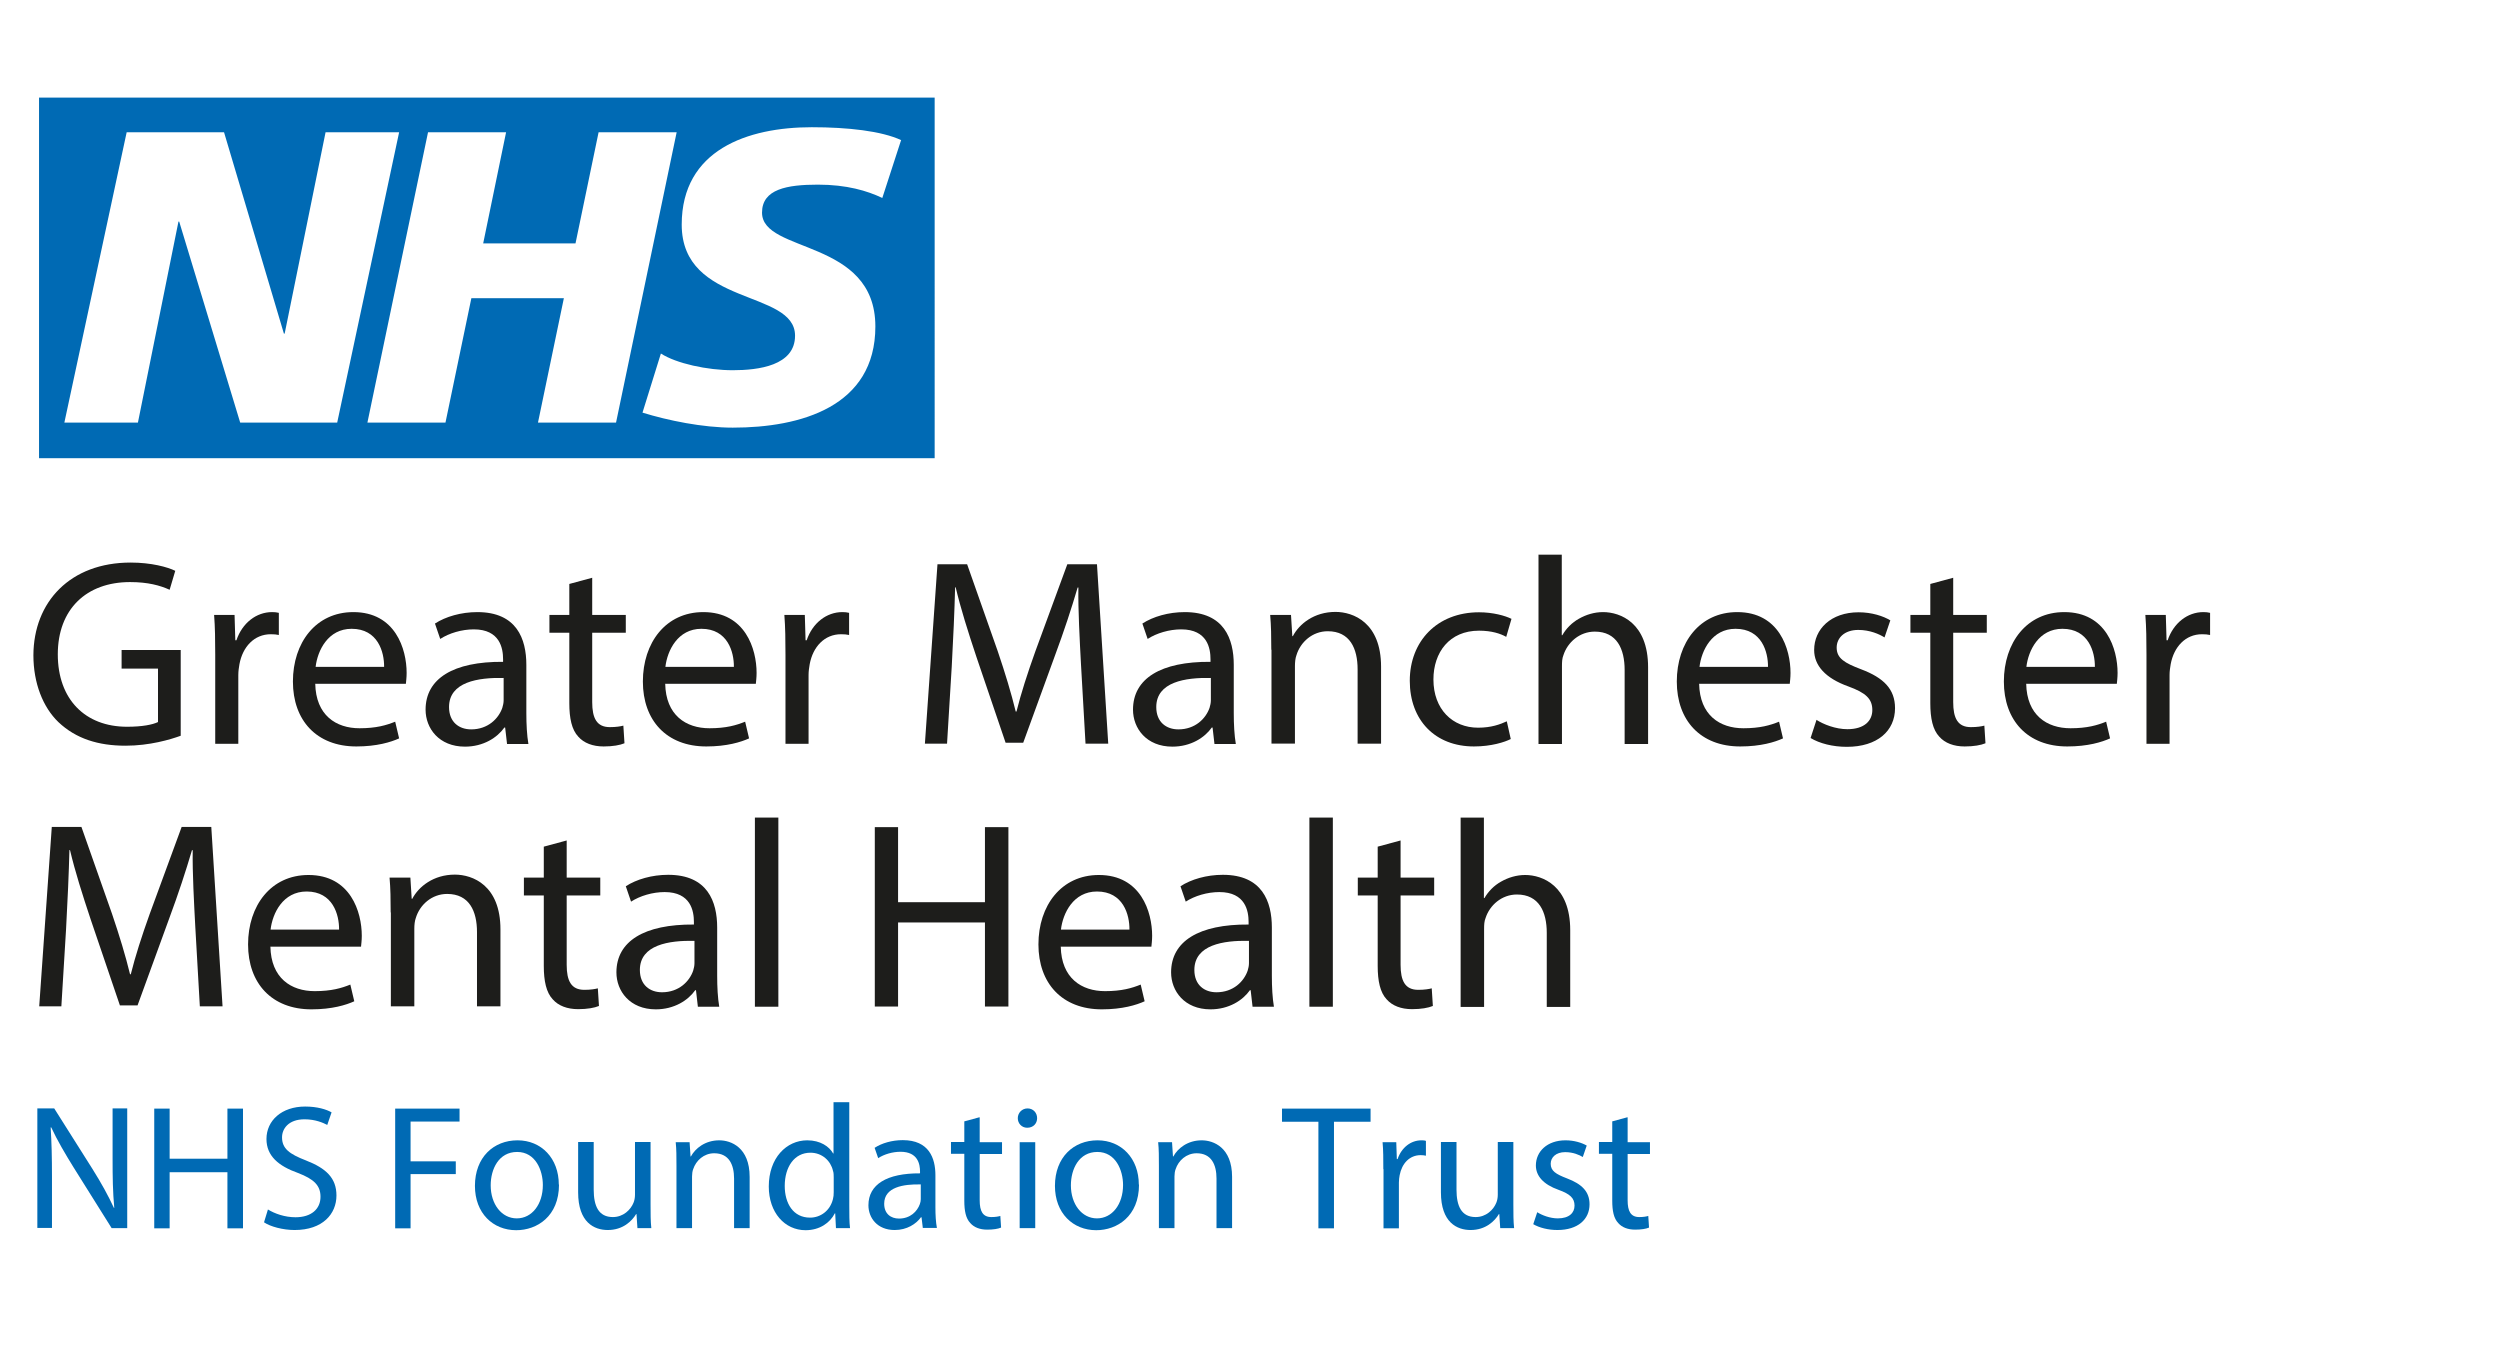 <?xml version="1.0" encoding="UTF-8"?>
<svg xmlns="http://www.w3.org/2000/svg" xmlns:xlink="http://www.w3.org/1999/xlink" id="Layer_2" viewBox="0 0 133.23 71.81">
  <defs>
    <style>.cls-1{fill:none;}.cls-2{fill:#1d1d1b;}.cls-3{fill:#006ab4;}.cls-4{clip-path:url(#clippath);}</style>
    <clipPath id="clippath">
      <rect class="cls-1" width="133.23" height="71.81"></rect>
    </clipPath>
  </defs>
  <g id="Layer_1-2">
    <g class="cls-4">
      <path class="cls-3" d="M49.81,5.2H2.08v19.22h47.73V5.2ZM21.27,7.05l-3.3,15.47h-5.17l-3.25-10.71h-.04l-2.16,10.71h-3.92l3.32-15.47h5.19l3.19,10.73h.04l2.18-10.73h3.92ZM36.06,7.05l-3.23,15.47h-4.16l1.38-6.63h-4.93l-1.38,6.63h-4.16l3.23-15.47h4.16l-1.22,5.92h4.92l1.23-5.92h4.16ZM48.02,7.47l-1,3.08c-.8-.38-1.89-.71-3.43-.71-1.65,0-2.98.24-2.98,1.49,0,2.19,6.04,1.37,6.04,6.07,0,4.28-3.99,5.39-7.6,5.39-1.6,0-3.45-.38-4.81-.8l.98-3.15c.82.53,2.47.89,3.83.89s3.32-.24,3.32-1.84c0-2.48-6.04-1.55-6.04-5.92,0-3.99,3.52-5.19,6.93-5.19,1.92,0,3.72.2,4.77.69"></path>
    </g>
    <path class="cls-2" d="M9.63,39.21c-.55.2-1.65.53-2.94.53-1.45,0-2.64-.37-3.58-1.26-.82-.79-1.33-2.07-1.33-3.56.01-2.85,1.97-4.94,5.18-4.94,1.11,0,1.97.24,2.38.44l-.3,1.01c-.51-.23-1.15-.41-2.11-.41-2.33,0-3.85,1.45-3.85,3.85s1.46,3.86,3.69,3.86c.81,0,1.36-.11,1.65-.25v-2.85h-1.94v-.99h3.15v4.6Z"></path>
    <path class="cls-2" d="M11.47,34.91c0-.81-.01-1.5-.06-2.14h1.09l.04,1.35h.06c.31-.92,1.06-1.5,1.9-1.5.14,0,.24.01.36.04v1.18c-.13-.03-.26-.04-.43-.04-.88,0-1.5.67-1.67,1.6-.03.17-.06.37-.06.58v3.66h-1.23v-4.73Z"></path>
    <path class="cls-2" d="M16.8,36.43c.03,1.69,1.11,2.38,2.36,2.38.89,0,1.43-.16,1.9-.35l.21.89c-.44.2-1.19.43-2.28.43-2.12,0-3.38-1.39-3.38-3.46s1.22-3.7,3.22-3.7c2.24,0,2.84,1.97,2.84,3.24,0,.26-.03.45-.04.58h-4.82ZM20.47,35.54c.01-.79-.33-2.03-1.73-2.03-1.26,0-1.82,1.16-1.92,2.03h3.65Z"></path>
    <path class="cls-2" d="M27.02,39.64l-.1-.87h-.04c-.38.54-1.12,1.02-2.1,1.02-1.39,0-2.1-.98-2.1-1.97,0-1.66,1.48-2.57,4.13-2.55v-.14c0-.57-.16-1.59-1.56-1.59-.64,0-1.31.2-1.79.51l-.28-.82c.57-.37,1.39-.61,2.26-.61,2.1,0,2.61,1.43,2.61,2.81v2.57c0,.6.03,1.18.11,1.65h-1.14ZM26.84,36.13c-1.36-.03-2.91.21-2.91,1.55,0,.81.54,1.19,1.18,1.19.89,0,1.46-.57,1.66-1.15.04-.13.07-.27.07-.4v-1.19Z"></path>
    <path class="cls-2" d="M31.56,30.8v1.97h1.79v.95h-1.79v3.7c0,.85.24,1.33.94,1.33.33,0,.57-.04.72-.08l.06.94c-.24.1-.62.17-1.11.17-.58,0-1.05-.18-1.35-.52-.35-.37-.48-.98-.48-1.79v-3.75h-1.06v-.95h1.06v-1.65l1.22-.33Z"></path>
    <path class="cls-2" d="M35.45,36.43c.03,1.69,1.11,2.38,2.36,2.38.89,0,1.43-.16,1.9-.35l.21.89c-.44.2-1.19.43-2.28.43-2.12,0-3.38-1.39-3.38-3.46s1.22-3.7,3.22-3.7c2.24,0,2.84,1.97,2.84,3.24,0,.26-.03.45-.04.58h-4.82ZM39.11,35.54c.01-.79-.33-2.03-1.73-2.03-1.26,0-1.82,1.16-1.92,2.03h3.65Z"></path>
    <path class="cls-2" d="M41.86,34.91c0-.81-.01-1.5-.06-2.14h1.09l.04,1.35h.06c.31-.92,1.06-1.5,1.9-1.5.14,0,.24.01.36.04v1.18c-.13-.03-.26-.04-.43-.04-.88,0-1.5.67-1.67,1.6-.03.17-.06.37-.06.58v3.66h-1.23v-4.73Z"></path>
    <path class="cls-2" d="M57.61,35.44c-.07-1.33-.16-2.94-.14-4.13h-.04c-.33,1.12-.72,2.31-1.21,3.63l-1.69,4.64h-.94l-1.55-4.56c-.45-1.35-.84-2.58-1.11-3.72h-.03c-.03,1.19-.1,2.8-.18,4.23l-.25,4.1h-1.18l.67-9.56h1.58l1.63,4.63c.4,1.18.72,2.23.96,3.22h.04c.24-.96.58-2.02,1.01-3.22l1.7-4.63h1.58l.6,9.56h-1.21l-.24-4.2Z"></path>
    <path class="cls-2" d="M64.72,39.64l-.1-.87h-.04c-.38.54-1.12,1.02-2.1,1.02-1.39,0-2.1-.98-2.1-1.97,0-1.66,1.48-2.57,4.13-2.55v-.14c0-.57-.16-1.59-1.56-1.59-.64,0-1.31.2-1.79.51l-.28-.82c.57-.37,1.39-.61,2.26-.61,2.1,0,2.61,1.43,2.61,2.81v2.57c0,.6.03,1.18.11,1.65h-1.14ZM64.53,36.13c-1.36-.03-2.91.21-2.91,1.55,0,.81.54,1.19,1.18,1.19.89,0,1.46-.57,1.66-1.15.04-.13.07-.27.07-.4v-1.19Z"></path>
    <path class="cls-2" d="M67.75,34.63c0-.71-.01-1.29-.06-1.86h1.11l.07,1.13h.03c.34-.65,1.13-1.29,2.27-1.29.95,0,2.43.57,2.43,2.92v4.1h-1.25v-3.96c0-1.11-.41-2.03-1.59-2.03-.82,0-1.46.58-1.67,1.28-.06.16-.08.37-.08.58v4.13h-1.25v-5.01Z"></path>
    <path class="cls-2" d="M80.52,39.38c-.33.17-1.05.4-1.97.4-2.07,0-3.42-1.4-3.42-3.5s1.45-3.65,3.69-3.65c.74,0,1.39.18,1.73.35l-.28.96c-.3-.17-.77-.33-1.45-.33-1.58,0-2.43,1.16-2.43,2.6,0,1.59,1.02,2.57,2.38,2.57.71,0,1.18-.18,1.53-.34l.21.94Z"></path>
    <path class="cls-2" d="M81.98,29.56h1.25v4.29h.03c.2-.35.51-.67.89-.88.37-.21.81-.35,1.28-.35.92,0,2.4.57,2.4,2.94v4.09h-1.25v-3.95c0-1.11-.41-2.04-1.59-2.04-.81,0-1.45.57-1.67,1.25-.07.17-.08.35-.08.6v4.14h-1.25v-10.08Z"></path>
    <path class="cls-2" d="M90.55,36.43c.03,1.69,1.11,2.38,2.36,2.38.89,0,1.43-.16,1.9-.35l.21.89c-.44.2-1.19.43-2.28.43-2.12,0-3.38-1.39-3.38-3.46s1.22-3.7,3.22-3.7c2.24,0,2.84,1.97,2.84,3.24,0,.26-.03.45-.04.58h-4.82ZM94.22,35.54c.01-.79-.33-2.03-1.73-2.03-1.26,0-1.82,1.16-1.92,2.03h3.65Z"></path>
    <path class="cls-2" d="M96.8,38.36c.37.24,1.02.5,1.65.5.91,0,1.33-.45,1.33-1.02,0-.6-.35-.92-1.28-1.26-1.23-.44-1.82-1.12-1.82-1.94,0-1.11.89-2.01,2.37-2.01.7,0,1.31.2,1.69.43l-.31.91c-.27-.17-.77-.4-1.4-.4-.74,0-1.15.43-1.15.94,0,.57.41.82,1.31,1.16,1.19.45,1.8,1.05,1.8,2.07,0,1.21-.94,2.06-2.57,2.06-.75,0-1.45-.18-1.93-.47l.31-.95Z"></path>
    <path class="cls-2" d="M104.09,30.8v1.97h1.79v.95h-1.79v3.7c0,.85.24,1.33.94,1.33.33,0,.57-.04.72-.08l.06.94c-.24.1-.62.17-1.11.17-.58,0-1.05-.18-1.35-.52-.35-.37-.48-.98-.48-1.79v-3.75h-1.06v-.95h1.06v-1.65l1.22-.33Z"></path>
    <path class="cls-2" d="M107.98,36.43c.03,1.69,1.11,2.38,2.36,2.38.89,0,1.43-.16,1.9-.35l.21.89c-.44.2-1.19.43-2.28.43-2.12,0-3.38-1.39-3.38-3.46s1.22-3.7,3.22-3.7c2.24,0,2.84,1.97,2.84,3.24,0,.26-.03.45-.04.58h-4.82ZM111.64,35.54c.01-.79-.33-2.03-1.73-2.03-1.26,0-1.82,1.16-1.92,2.03h3.65Z"></path>
    <path class="cls-2" d="M114.39,34.91c0-.81-.01-1.5-.06-2.14h1.09l.04,1.35h.06c.31-.92,1.06-1.5,1.9-1.5.14,0,.24.01.36.04v1.18c-.13-.03-.26-.04-.43-.04-.88,0-1.5.67-1.67,1.6-.03.17-.06.37-.06.58v3.66h-1.23v-4.73Z"></path>
    <path class="cls-2" d="M10.41,49.44c-.07-1.33-.16-2.94-.14-4.13h-.04c-.33,1.12-.72,2.31-1.21,3.63l-1.69,4.64h-.94l-1.55-4.56c-.45-1.35-.84-2.58-1.11-3.72h-.03c-.03,1.19-.1,2.8-.18,4.23l-.25,4.1h-1.18l.67-9.56h1.58l1.63,4.63c.4,1.18.72,2.23.96,3.22h.04c.24-.96.58-2.02,1.01-3.22l1.7-4.63h1.58l.6,9.56h-1.21l-.24-4.2Z"></path>
    <path class="cls-2" d="M14.41,50.44c.03,1.69,1.11,2.38,2.36,2.38.89,0,1.43-.16,1.9-.35l.21.89c-.44.2-1.19.43-2.28.43-2.12,0-3.38-1.39-3.38-3.46s1.22-3.7,3.22-3.7c2.24,0,2.84,1.97,2.84,3.24,0,.26-.03.45-.04.58h-4.82ZM18.07,49.54c.01-.79-.33-2.03-1.73-2.03-1.26,0-1.82,1.16-1.92,2.03h3.65Z"></path>
    <path class="cls-2" d="M20.82,48.63c0-.71-.01-1.29-.06-1.86h1.11l.07,1.13h.03c.34-.65,1.13-1.29,2.27-1.29.95,0,2.43.57,2.43,2.92v4.1h-1.25v-3.96c0-1.11-.41-2.03-1.59-2.03-.82,0-1.46.58-1.67,1.28-.06.16-.08.37-.08.58v4.13h-1.25v-5.01Z"></path>
    <path class="cls-2" d="M30.2,44.8v1.97h1.79v.95h-1.79v3.7c0,.85.24,1.33.94,1.33.33,0,.57-.04.72-.08l.06.94c-.24.1-.62.17-1.11.17-.58,0-1.05-.18-1.35-.52-.35-.37-.48-.98-.48-1.79v-3.75h-1.06v-.95h1.06v-1.65l1.22-.33Z"></path>
    <path class="cls-2" d="M37.19,53.64l-.1-.87h-.04c-.38.54-1.12,1.02-2.1,1.02-1.39,0-2.1-.98-2.1-1.97,0-1.66,1.48-2.57,4.13-2.55v-.14c0-.57-.16-1.59-1.56-1.59-.64,0-1.31.2-1.79.51l-.28-.82c.57-.37,1.39-.61,2.26-.61,2.1,0,2.61,1.43,2.61,2.81v2.57c0,.6.03,1.18.11,1.65h-1.14ZM37.01,50.14c-1.36-.03-2.91.21-2.91,1.55,0,.81.54,1.19,1.18,1.19.89,0,1.46-.57,1.66-1.15.04-.13.07-.27.07-.4v-1.19Z"></path>
    <path class="cls-2" d="M40.23,43.57h1.25v10.08h-1.25v-10.08Z"></path>
    <path class="cls-2" d="M47.86,44.08v4h4.63v-4h1.25v9.56h-1.25v-4.48h-4.63v4.48h-1.24v-9.56h1.24Z"></path>
    <path class="cls-2" d="M56.53,50.44c.03,1.69,1.11,2.38,2.36,2.38.89,0,1.43-.16,1.9-.35l.21.89c-.44.2-1.19.43-2.28.43-2.12,0-3.38-1.39-3.38-3.46s1.22-3.7,3.22-3.7c2.24,0,2.84,1.97,2.84,3.24,0,.26-.03.45-.04.58h-4.82ZM60.19,49.54c.01-.79-.33-2.03-1.73-2.03-1.26,0-1.82,1.16-1.92,2.03h3.65Z"></path>
    <path class="cls-2" d="M66.75,53.64l-.1-.87h-.04c-.38.54-1.12,1.02-2.1,1.02-1.39,0-2.1-.98-2.1-1.97,0-1.66,1.48-2.57,4.13-2.55v-.14c0-.57-.16-1.59-1.56-1.59-.64,0-1.31.2-1.79.51l-.28-.82c.57-.37,1.39-.61,2.26-.61,2.1,0,2.61,1.43,2.61,2.81v2.57c0,.6.03,1.18.11,1.65h-1.14ZM66.56,50.14c-1.36-.03-2.91.21-2.91,1.55,0,.81.54,1.19,1.18,1.19.89,0,1.46-.57,1.66-1.15.04-.13.07-.27.07-.4v-1.19Z"></path>
    <path class="cls-2" d="M69.78,43.57h1.25v10.08h-1.25v-10.08Z"></path>
    <path class="cls-2" d="M74.64,44.8v1.97h1.79v.95h-1.79v3.7c0,.85.24,1.33.94,1.33.33,0,.57-.04.72-.08l.06.94c-.24.1-.62.17-1.11.17-.58,0-1.05-.18-1.35-.52-.35-.37-.48-.98-.48-1.79v-3.75h-1.06v-.95h1.06v-1.65l1.22-.33Z"></path>
    <path class="cls-2" d="M77.83,43.57h1.25v4.29h.03c.2-.35.51-.67.89-.88.37-.21.81-.35,1.28-.35.92,0,2.4.57,2.4,2.94v4.09h-1.25v-3.95c0-1.11-.41-2.04-1.59-2.04-.81,0-1.45.57-1.67,1.25-.07.17-.08.35-.08.6v4.14h-1.25v-10.08Z"></path>
    <path class="cls-3" d="M1.99,65.45v-6.38h.9l2.04,3.23c.47.75.84,1.42,1.14,2.07h.02c-.08-.86-.09-1.64-.09-2.63v-2.67h.78v6.38h-.83l-2.03-3.24c-.44-.71-.87-1.44-1.19-2.13h-.03c.05.81.07,1.58.07,2.64v2.72h-.78Z"></path>
    <path class="cls-3" d="M9.04,59.08v2.67h3.08v-2.67h.83v6.38h-.83v-2.99h-3.08v2.99h-.82v-6.38h.82Z"></path>
    <path class="cls-3" d="M14.27,64.45c.37.23.91.42,1.48.42.84,0,1.33-.44,1.33-1.09,0-.6-.34-.94-1.2-1.27-1.04-.37-1.68-.91-1.68-1.81,0-.99.82-1.73,2.06-1.73.65,0,1.13.15,1.41.31l-.23.67c-.21-.11-.63-.3-1.21-.3-.87,0-1.2.52-1.2.96,0,.6.39.89,1.27,1.23,1.08.42,1.63.94,1.63,1.87,0,.98-.73,1.84-2.23,1.84-.62,0-1.29-.18-1.63-.41l.21-.69Z"></path>
    <path class="cls-3" d="M21.06,59.08h3.43v.69h-2.61v2.12h2.41v.68h-2.41v2.89h-.82v-6.38Z"></path>
    <path class="cls-3" d="M29.79,63.13c0,1.69-1.17,2.43-2.28,2.43-1.24,0-2.2-.91-2.2-2.36,0-1.53,1-2.43,2.27-2.43s2.2.96,2.2,2.36ZM26.15,63.17c0,1,.58,1.76,1.39,1.76s1.39-.75,1.39-1.78c0-.78-.39-1.76-1.37-1.76s-1.41.91-1.41,1.78Z"></path>
    <path class="cls-3" d="M34.67,64.2c0,.47,0,.89.04,1.25h-.74l-.05-.75h-.02c-.22.37-.7.85-1.51.85-.72,0-1.58-.4-1.58-2.01v-2.68h.83v2.54c0,.87.26,1.46,1.02,1.46.56,0,.95-.39,1.1-.76.05-.12.08-.27.08-.43v-2.81h.83v3.33Z"></path>
    <path class="cls-3" d="M36.05,62.11c0-.47,0-.86-.04-1.24h.74l.05.76h.02c.23-.43.76-.86,1.51-.86.63,0,1.62.38,1.62,1.95v2.73h-.83v-2.64c0-.74-.27-1.35-1.06-1.35-.55,0-.97.39-1.12.85-.04.1-.06.25-.06.39v2.75h-.83v-3.34Z"></path>
    <path class="cls-3" d="M45.26,58.74v5.53c0,.41,0,.87.04,1.18h-.75l-.04-.79h-.02c-.26.51-.81.9-1.56.9-1.11,0-1.96-.94-1.96-2.33,0-1.52.94-2.46,2.05-2.46.7,0,1.17.33,1.38.7h.02v-2.73h.83ZM44.43,62.74c0-.1,0-.25-.04-.35-.12-.53-.58-.96-1.2-.96-.86,0-1.37.76-1.37,1.77,0,.93.45,1.69,1.35,1.69.56,0,1.07-.37,1.22-.99.03-.11.04-.23.04-.36v-.79Z"></path>
    <path class="cls-3" d="M49.18,65.45l-.07-.58h-.03c-.26.36-.75.68-1.4.68-.93,0-1.4-.65-1.4-1.32,0-1.11.98-1.71,2.75-1.7v-.09c0-.38-.1-1.06-1.04-1.06-.42,0-.87.13-1.19.34l-.19-.55c.38-.25.93-.41,1.5-.41,1.4,0,1.74.96,1.74,1.87v1.71c0,.4.02.79.08,1.1h-.76ZM49.06,63.12c-.91-.02-1.94.14-1.94,1.03,0,.54.36.79.79.79.6,0,.97-.38,1.11-.77.03-.08.05-.18.05-.26v-.79Z"></path>
    <path class="cls-3" d="M52.21,59.56v1.31h1.19v.63h-1.19v2.47c0,.57.16.89.62.89.22,0,.38-.03.48-.06l.04.62c-.16.07-.42.11-.74.11-.39,0-.7-.12-.9-.35-.24-.25-.32-.65-.32-1.19v-2.5h-.71v-.63h.71v-1.1l.81-.22Z"></path>
    <path class="cls-3" d="M55.27,59.59c0,.28-.2.51-.53.51-.29,0-.5-.23-.5-.51s.22-.52.52-.52.51.23.51.52ZM54.34,65.45v-4.58h.83v4.58h-.83Z"></path>
    <path class="cls-3" d="M60.7,63.13c0,1.69-1.17,2.43-2.28,2.43-1.24,0-2.2-.91-2.2-2.36,0-1.53,1-2.43,2.27-2.43s2.2.96,2.2,2.36ZM57.07,63.17c0,1,.58,1.76,1.39,1.76s1.39-.75,1.39-1.78c0-.78-.39-1.76-1.37-1.76s-1.41.91-1.41,1.78Z"></path>
    <path class="cls-3" d="M61.76,62.11c0-.47,0-.86-.04-1.24h.74l.05.76h.02c.23-.43.76-.86,1.51-.86.63,0,1.62.38,1.62,1.95v2.73h-.83v-2.64c0-.74-.27-1.35-1.06-1.35-.55,0-.97.39-1.12.85-.04.1-.06.25-.06.39v2.75h-.83v-3.34Z"></path>
    <path class="cls-3" d="M70.26,59.78h-1.94v-.7h4.72v.7h-1.95v5.68h-.83v-5.68Z"></path>
    <path class="cls-3" d="M73.72,62.3c0-.54,0-1-.04-1.43h.73l.03.9h.04c.21-.62.71-1,1.27-1,.09,0,.16,0,.24.03v.79c-.09-.02-.17-.03-.28-.03-.59,0-1,.44-1.12,1.07-.02.11-.04.25-.04.39v2.44h-.82v-3.15Z"></path>
    <path class="cls-3" d="M80.65,64.2c0,.47,0,.89.04,1.25h-.74l-.05-.75h-.02c-.22.37-.7.85-1.51.85-.72,0-1.58-.4-1.58-2.01v-2.68h.83v2.54c0,.87.26,1.46,1.02,1.46.56,0,.95-.39,1.1-.76.05-.12.08-.27.08-.43v-2.81h.83v3.33Z"></path>
    <path class="cls-3" d="M81.92,64.6c.25.16.68.33,1.1.33.61,0,.89-.3.89-.68,0-.4-.24-.62-.85-.84-.82-.29-1.21-.75-1.21-1.3,0-.74.6-1.34,1.58-1.34.46,0,.87.13,1.13.28l-.21.61c-.18-.11-.51-.26-.94-.26-.49,0-.77.28-.77.62,0,.38.27.55.87.78.79.3,1.2.7,1.2,1.38,0,.8-.62,1.37-1.71,1.37-.5,0-.96-.12-1.29-.31l.21-.63Z"></path>
    <path class="cls-3" d="M86.74,59.56v1.31h1.19v.63h-1.19v2.47c0,.57.16.89.62.89.22,0,.38-.03.48-.06l.04.62c-.16.07-.42.11-.74.11-.39,0-.7-.12-.9-.35-.24-.25-.32-.65-.32-1.19v-2.5h-.71v-.63h.71v-1.1l.81-.22Z"></path>
  </g>
</svg>
